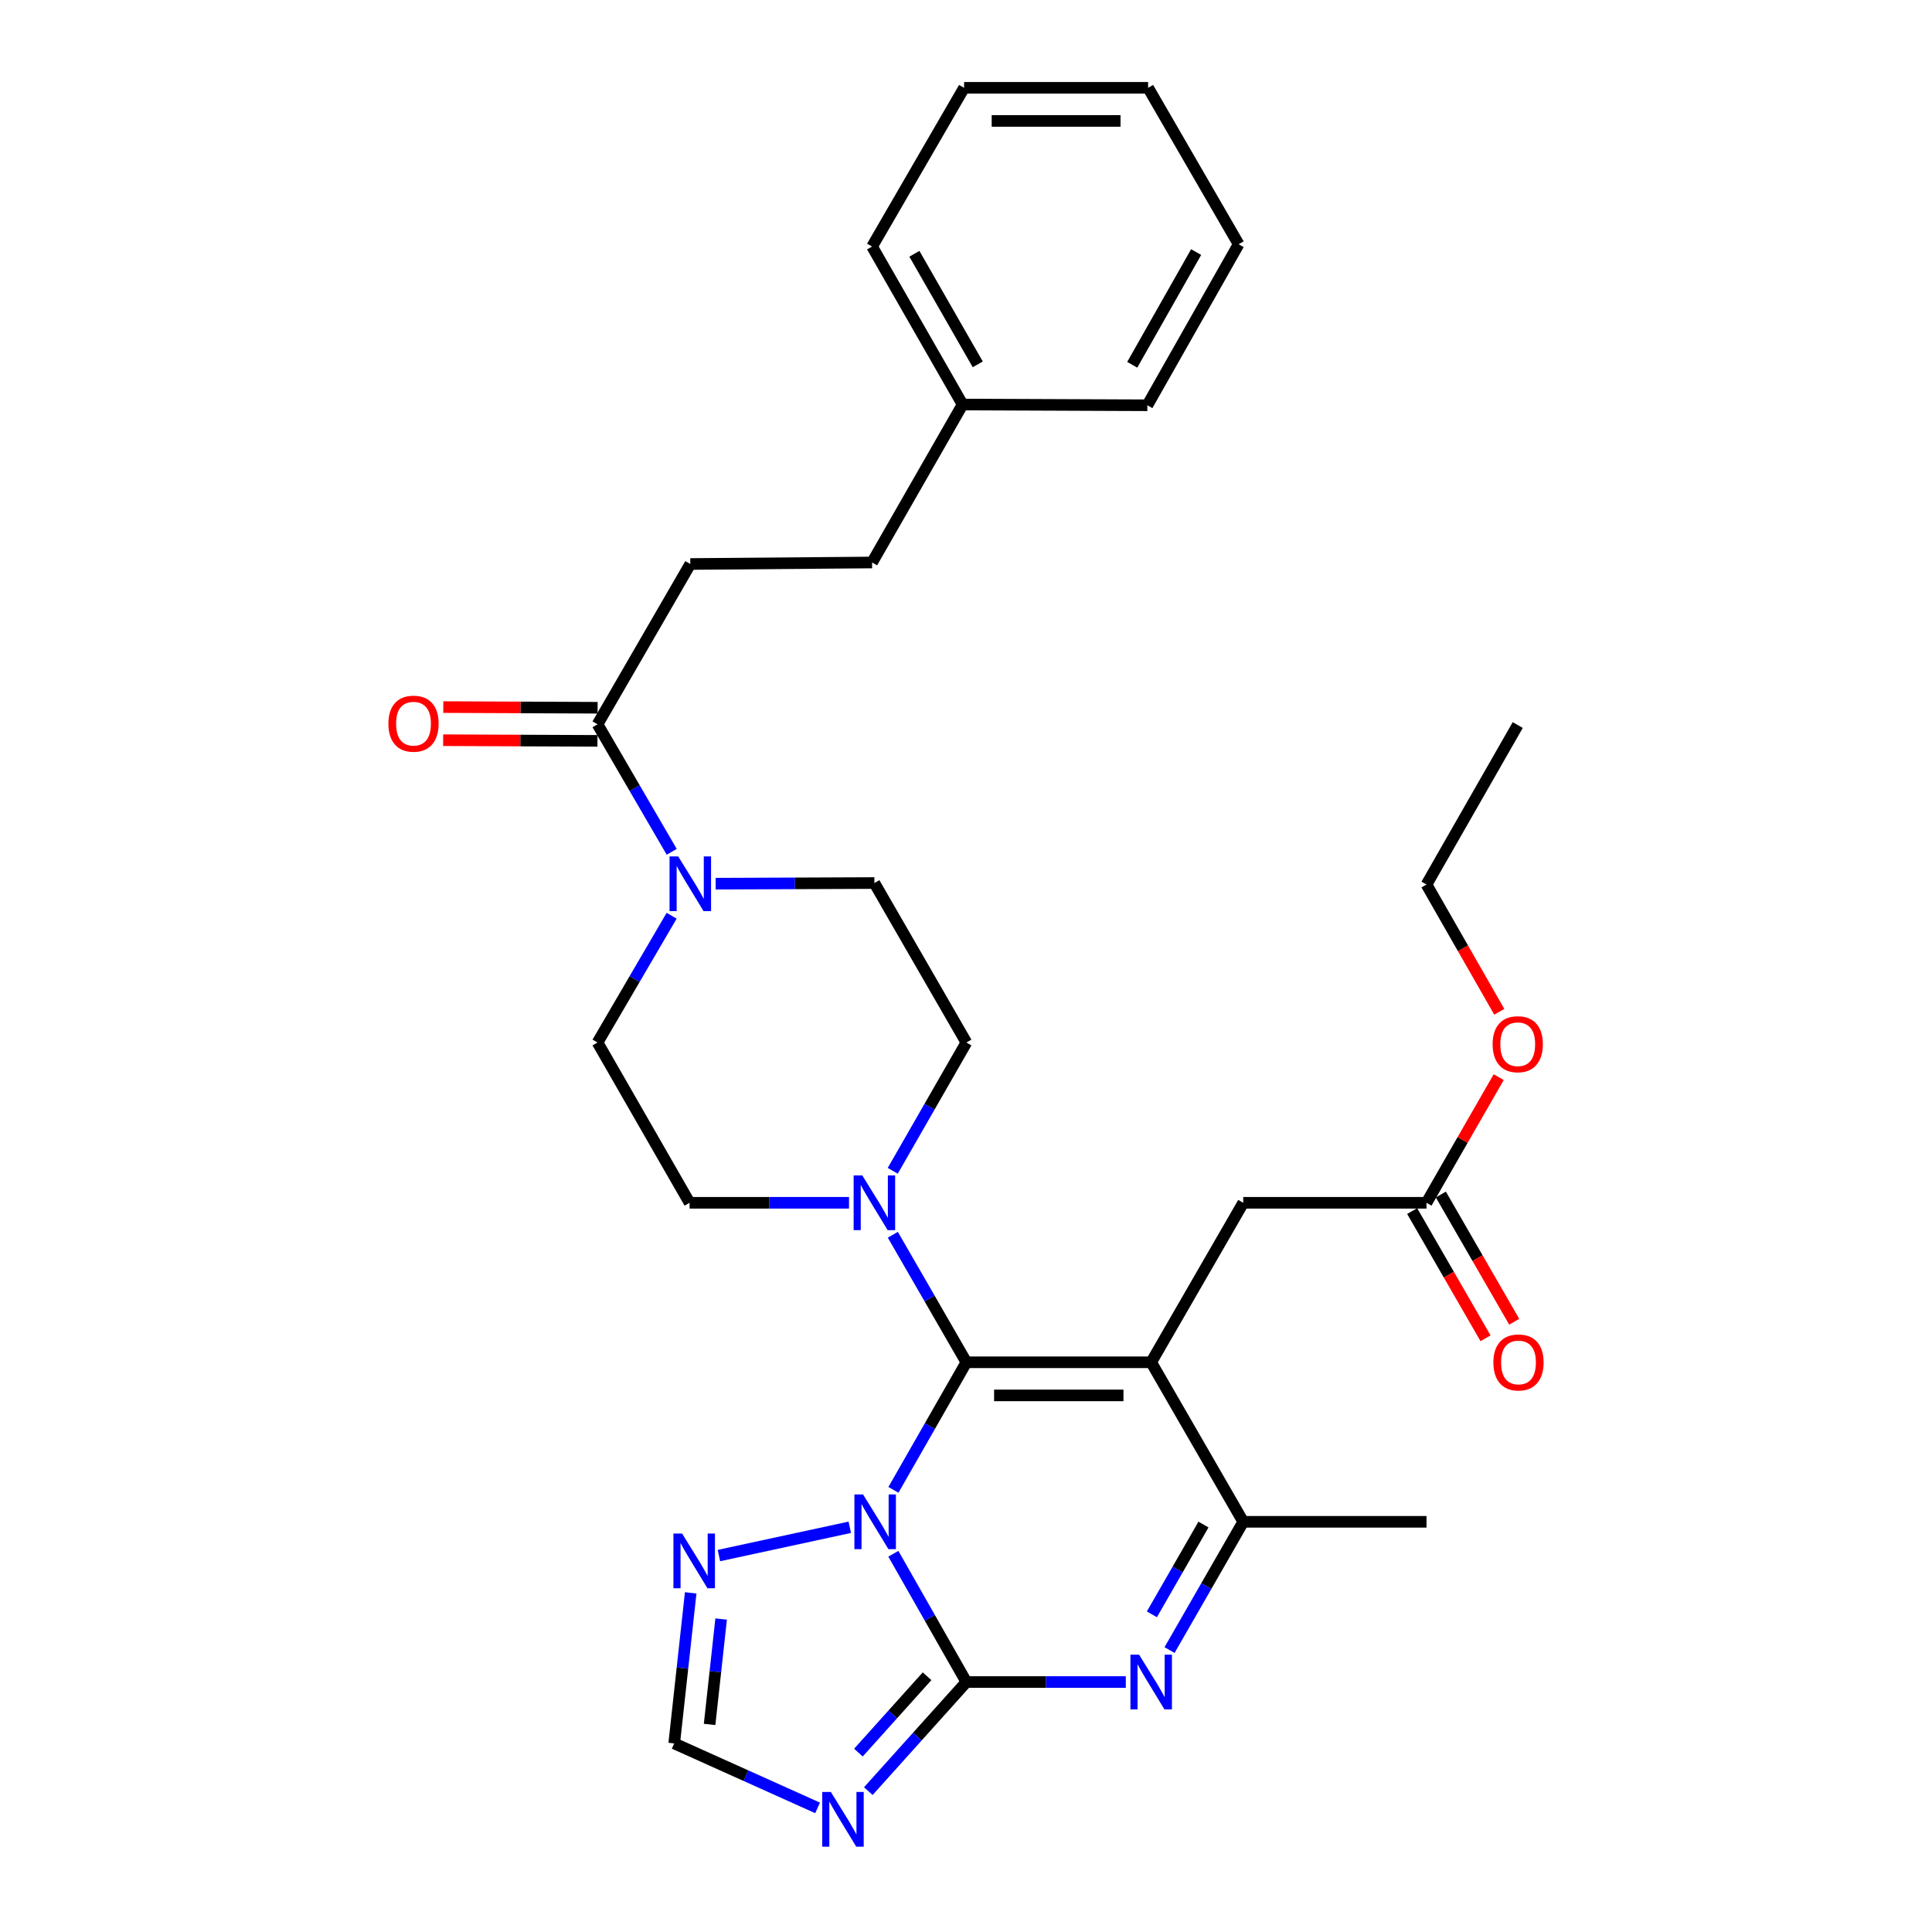 <?xml version='1.0' encoding='iso-8859-1'?>
<svg version='1.1' baseProfile='full'
              xmlns='http://www.w3.org/2000/svg'
                      xmlns:rdkit='http://www.rdkit.org/xml'
                      xmlns:xlink='http://www.w3.org/1999/xlink'
                  xml:space='preserve'
width='1000px' height='1000px' viewBox='0 0 1000 1000'>
<!-- END OF HEADER -->
<rect style='opacity:1.0;fill:#FFFFFF;stroke:none' width='1000' height='1000' x='0' y='0'> </rect>
<path class='bond-0' d='M 462.438,771.146 L 481.319,738.132' style='fill:none;fill-rule:evenodd;stroke:#0000FF;stroke-width:6px;stroke-linecap:butt;stroke-linejoin:miter;stroke-opacity:1' />
<path class='bond-0' d='M 481.319,738.132 L 500.2,705.118' style='fill:none;fill-rule:evenodd;stroke:#000000;stroke-width:6px;stroke-linecap:butt;stroke-linejoin:miter;stroke-opacity:1' />
<path class='bond-2' d='M 462.4,804.23 L 481.3,837.426' style='fill:none;fill-rule:evenodd;stroke:#0000FF;stroke-width:6px;stroke-linecap:butt;stroke-linejoin:miter;stroke-opacity:1' />
<path class='bond-2' d='M 481.3,837.426 L 500.2,870.621' style='fill:none;fill-rule:evenodd;stroke:#000000;stroke-width:6px;stroke-linecap:butt;stroke-linejoin:miter;stroke-opacity:1' />
<path class='bond-7' d='M 439.844,790.521 L 372.111,805.153' style='fill:none;fill-rule:evenodd;stroke:#0000FF;stroke-width:6px;stroke-linecap:butt;stroke-linejoin:miter;stroke-opacity:1' />
<path class='bond-1' d='M 500.2,705.118 L 595.85,705.118' style='fill:none;fill-rule:evenodd;stroke:#000000;stroke-width:6px;stroke-linecap:butt;stroke-linejoin:miter;stroke-opacity:1' />
<path class='bond-1' d='M 514.547,722.257 L 581.502,722.257' style='fill:none;fill-rule:evenodd;stroke:#000000;stroke-width:6px;stroke-linecap:butt;stroke-linejoin:miter;stroke-opacity:1' />
<path class='bond-6' d='M 500.2,705.118 L 481.161,672.111' style='fill:none;fill-rule:evenodd;stroke:#000000;stroke-width:6px;stroke-linecap:butt;stroke-linejoin:miter;stroke-opacity:1' />
<path class='bond-6' d='M 481.161,672.111 L 462.122,639.104' style='fill:none;fill-rule:evenodd;stroke:#0000FF;stroke-width:6px;stroke-linecap:butt;stroke-linejoin:miter;stroke-opacity:1' />
<path class='bond-5' d='M 595.85,705.118 L 643.498,787.684' style='fill:none;fill-rule:evenodd;stroke:#000000;stroke-width:6px;stroke-linecap:butt;stroke-linejoin:miter;stroke-opacity:1' />
<path class='bond-11' d='M 595.85,705.118 L 643.498,622.561' style='fill:none;fill-rule:evenodd;stroke:#000000;stroke-width:6px;stroke-linecap:butt;stroke-linejoin:miter;stroke-opacity:1' />
<path class='bond-3' d='M 500.2,870.621 L 541.459,870.621' style='fill:none;fill-rule:evenodd;stroke:#000000;stroke-width:6px;stroke-linecap:butt;stroke-linejoin:miter;stroke-opacity:1' />
<path class='bond-3' d='M 541.459,870.621 L 582.718,870.621' style='fill:none;fill-rule:evenodd;stroke:#0000FF;stroke-width:6px;stroke-linecap:butt;stroke-linejoin:miter;stroke-opacity:1' />
<path class='bond-4' d='M 500.2,870.621 L 474.822,898.847' style='fill:none;fill-rule:evenodd;stroke:#000000;stroke-width:6px;stroke-linecap:butt;stroke-linejoin:miter;stroke-opacity:1' />
<path class='bond-4' d='M 474.822,898.847 L 449.445,927.073' style='fill:none;fill-rule:evenodd;stroke:#0000FF;stroke-width:6px;stroke-linecap:butt;stroke-linejoin:miter;stroke-opacity:1' />
<path class='bond-4' d='M 479.841,867.63 L 462.077,887.388' style='fill:none;fill-rule:evenodd;stroke:#000000;stroke-width:6px;stroke-linecap:butt;stroke-linejoin:miter;stroke-opacity:1' />
<path class='bond-4' d='M 462.077,887.388 L 444.312,907.146' style='fill:none;fill-rule:evenodd;stroke:#0000FF;stroke-width:6px;stroke-linecap:butt;stroke-linejoin:miter;stroke-opacity:1' />
<path class='bond-32' d='M 605.358,854.07 L 624.428,820.877' style='fill:none;fill-rule:evenodd;stroke:#0000FF;stroke-width:6px;stroke-linecap:butt;stroke-linejoin:miter;stroke-opacity:1' />
<path class='bond-32' d='M 624.428,820.877 L 643.498,787.684' style='fill:none;fill-rule:evenodd;stroke:#000000;stroke-width:6px;stroke-linecap:butt;stroke-linejoin:miter;stroke-opacity:1' />
<path class='bond-32' d='M 596.218,835.574 L 609.567,812.339' style='fill:none;fill-rule:evenodd;stroke:#0000FF;stroke-width:6px;stroke-linecap:butt;stroke-linejoin:miter;stroke-opacity:1' />
<path class='bond-32' d='M 609.567,812.339 L 622.915,789.103' style='fill:none;fill-rule:evenodd;stroke:#000000;stroke-width:6px;stroke-linecap:butt;stroke-linejoin:miter;stroke-opacity:1' />
<path class='bond-31' d='M 423.182,935.767 L 386.076,919.077' style='fill:none;fill-rule:evenodd;stroke:#0000FF;stroke-width:6px;stroke-linecap:butt;stroke-linejoin:miter;stroke-opacity:1' />
<path class='bond-31' d='M 386.076,919.077 L 348.97,902.387' style='fill:none;fill-rule:evenodd;stroke:#000000;stroke-width:6px;stroke-linecap:butt;stroke-linejoin:miter;stroke-opacity:1' />
<path class='bond-22' d='M 643.498,787.684 L 738.357,787.684' style='fill:none;fill-rule:evenodd;stroke:#000000;stroke-width:6px;stroke-linecap:butt;stroke-linejoin:miter;stroke-opacity:1' />
<path class='bond-13' d='M 462.081,606.01 L 481.14,572.807' style='fill:none;fill-rule:evenodd;stroke:#0000FF;stroke-width:6px;stroke-linecap:butt;stroke-linejoin:miter;stroke-opacity:1' />
<path class='bond-13' d='M 481.14,572.807 L 500.2,539.604' style='fill:none;fill-rule:evenodd;stroke:#000000;stroke-width:6px;stroke-linecap:butt;stroke-linejoin:miter;stroke-opacity:1' />
<path class='bond-14' d='M 439.449,622.561 L 398.19,622.561' style='fill:none;fill-rule:evenodd;stroke:#0000FF;stroke-width:6px;stroke-linecap:butt;stroke-linejoin:miter;stroke-opacity:1' />
<path class='bond-14' d='M 398.19,622.561 L 356.93,622.561' style='fill:none;fill-rule:evenodd;stroke:#000000;stroke-width:6px;stroke-linecap:butt;stroke-linejoin:miter;stroke-opacity:1' />
<path class='bond-9' d='M 357.501,824.454 L 353.235,863.421' style='fill:none;fill-rule:evenodd;stroke:#0000FF;stroke-width:6px;stroke-linecap:butt;stroke-linejoin:miter;stroke-opacity:1' />
<path class='bond-9' d='M 353.235,863.421 L 348.97,902.387' style='fill:none;fill-rule:evenodd;stroke:#000000;stroke-width:6px;stroke-linecap:butt;stroke-linejoin:miter;stroke-opacity:1' />
<path class='bond-9' d='M 373.259,838.009 L 370.273,865.286' style='fill:none;fill-rule:evenodd;stroke:#0000FF;stroke-width:6px;stroke-linecap:butt;stroke-linejoin:miter;stroke-opacity:1' />
<path class='bond-9' d='M 370.273,865.286 L 367.288,892.562' style='fill:none;fill-rule:evenodd;stroke:#000000;stroke-width:6px;stroke-linecap:butt;stroke-linejoin:miter;stroke-opacity:1' />
<path class='bond-8' d='M 347.635,473.987 L 328.458,506.795' style='fill:none;fill-rule:evenodd;stroke:#0000FF;stroke-width:6px;stroke-linecap:butt;stroke-linejoin:miter;stroke-opacity:1' />
<path class='bond-8' d='M 328.458,506.795 L 309.282,539.604' style='fill:none;fill-rule:evenodd;stroke:#000000;stroke-width:6px;stroke-linecap:butt;stroke-linejoin:miter;stroke-opacity:1' />
<path class='bond-10' d='M 347.676,440.9 L 328.479,407.9' style='fill:none;fill-rule:evenodd;stroke:#0000FF;stroke-width:6px;stroke-linecap:butt;stroke-linejoin:miter;stroke-opacity:1' />
<path class='bond-10' d='M 328.479,407.9 L 309.282,374.9' style='fill:none;fill-rule:evenodd;stroke:#000000;stroke-width:6px;stroke-linecap:butt;stroke-linejoin:miter;stroke-opacity:1' />
<path class='bond-33' d='M 370.424,457.394 L 411.502,457.225' style='fill:none;fill-rule:evenodd;stroke:#0000FF;stroke-width:6px;stroke-linecap:butt;stroke-linejoin:miter;stroke-opacity:1' />
<path class='bond-33' d='M 411.502,457.225 L 452.58,457.057' style='fill:none;fill-rule:evenodd;stroke:#000000;stroke-width:6px;stroke-linecap:butt;stroke-linejoin:miter;stroke-opacity:1' />
<path class='bond-17' d='M 309.319,366.331 L 269.384,366.159' style='fill:none;fill-rule:evenodd;stroke:#000000;stroke-width:6px;stroke-linecap:butt;stroke-linejoin:miter;stroke-opacity:1' />
<path class='bond-17' d='M 269.384,366.159 L 229.45,365.987' style='fill:none;fill-rule:evenodd;stroke:#FF0000;stroke-width:6px;stroke-linecap:butt;stroke-linejoin:miter;stroke-opacity:1' />
<path class='bond-17' d='M 309.245,383.47 L 269.311,383.299' style='fill:none;fill-rule:evenodd;stroke:#000000;stroke-width:6px;stroke-linecap:butt;stroke-linejoin:miter;stroke-opacity:1' />
<path class='bond-17' d='M 269.311,383.299 L 229.377,383.127' style='fill:none;fill-rule:evenodd;stroke:#FF0000;stroke-width:6px;stroke-linecap:butt;stroke-linejoin:miter;stroke-opacity:1' />
<path class='bond-18' d='M 309.282,374.9 L 357.302,291.925' style='fill:none;fill-rule:evenodd;stroke:#000000;stroke-width:6px;stroke-linecap:butt;stroke-linejoin:miter;stroke-opacity:1' />
<path class='bond-12' d='M 643.498,622.561 L 738.357,622.561' style='fill:none;fill-rule:evenodd;stroke:#000000;stroke-width:6px;stroke-linecap:butt;stroke-linejoin:miter;stroke-opacity:1' />
<path class='bond-19' d='M 730.934,626.842 L 749.923,659.769' style='fill:none;fill-rule:evenodd;stroke:#000000;stroke-width:6px;stroke-linecap:butt;stroke-linejoin:miter;stroke-opacity:1' />
<path class='bond-19' d='M 749.923,659.769 L 768.912,692.696' style='fill:none;fill-rule:evenodd;stroke:#FF0000;stroke-width:6px;stroke-linecap:butt;stroke-linejoin:miter;stroke-opacity:1' />
<path class='bond-19' d='M 745.781,618.28 L 764.77,651.207' style='fill:none;fill-rule:evenodd;stroke:#000000;stroke-width:6px;stroke-linecap:butt;stroke-linejoin:miter;stroke-opacity:1' />
<path class='bond-19' d='M 764.77,651.207 L 783.759,684.134' style='fill:none;fill-rule:evenodd;stroke:#FF0000;stroke-width:6px;stroke-linecap:butt;stroke-linejoin:miter;stroke-opacity:1' />
<path class='bond-21' d='M 738.357,622.561 L 757.045,590.047' style='fill:none;fill-rule:evenodd;stroke:#000000;stroke-width:6px;stroke-linecap:butt;stroke-linejoin:miter;stroke-opacity:1' />
<path class='bond-21' d='M 757.045,590.047 L 775.733,557.533' style='fill:none;fill-rule:evenodd;stroke:#FF0000;stroke-width:6px;stroke-linecap:butt;stroke-linejoin:miter;stroke-opacity:1' />
<path class='bond-16' d='M 500.2,539.604 L 452.58,457.057' style='fill:none;fill-rule:evenodd;stroke:#000000;stroke-width:6px;stroke-linecap:butt;stroke-linejoin:miter;stroke-opacity:1' />
<path class='bond-15' d='M 356.93,622.561 L 309.282,539.604' style='fill:none;fill-rule:evenodd;stroke:#000000;stroke-width:6px;stroke-linecap:butt;stroke-linejoin:miter;stroke-opacity:1' />
<path class='bond-20' d='M 357.302,291.925 L 451.39,291.144' style='fill:none;fill-rule:evenodd;stroke:#000000;stroke-width:6px;stroke-linecap:butt;stroke-linejoin:miter;stroke-opacity:1' />
<path class='bond-23' d='M 451.39,291.144 L 498.238,209.378' style='fill:none;fill-rule:evenodd;stroke:#000000;stroke-width:6px;stroke-linecap:butt;stroke-linejoin:miter;stroke-opacity:1' />
<path class='bond-24' d='M 776.028,523.706 L 757.193,490.772' style='fill:none;fill-rule:evenodd;stroke:#FF0000;stroke-width:6px;stroke-linecap:butt;stroke-linejoin:miter;stroke-opacity:1' />
<path class='bond-24' d='M 757.193,490.772 L 738.357,457.838' style='fill:none;fill-rule:evenodd;stroke:#000000;stroke-width:6px;stroke-linecap:butt;stroke-linejoin:miter;stroke-opacity:1' />
<path class='bond-25' d='M 498.238,209.378 L 451.39,127.611' style='fill:none;fill-rule:evenodd;stroke:#000000;stroke-width:6px;stroke-linecap:butt;stroke-linejoin:miter;stroke-opacity:1' />
<path class='bond-25' d='M 506.083,188.592 L 473.289,131.355' style='fill:none;fill-rule:evenodd;stroke:#000000;stroke-width:6px;stroke-linecap:butt;stroke-linejoin:miter;stroke-opacity:1' />
<path class='bond-26' d='M 498.238,209.378 L 593.869,209.768' style='fill:none;fill-rule:evenodd;stroke:#000000;stroke-width:6px;stroke-linecap:butt;stroke-linejoin:miter;stroke-opacity:1' />
<path class='bond-27' d='M 738.357,457.838 L 785.578,375.281' style='fill:none;fill-rule:evenodd;stroke:#000000;stroke-width:6px;stroke-linecap:butt;stroke-linejoin:miter;stroke-opacity:1' />
<path class='bond-29' d='M 451.39,127.611 L 499.01,45.455' style='fill:none;fill-rule:evenodd;stroke:#000000;stroke-width:6px;stroke-linecap:butt;stroke-linejoin:miter;stroke-opacity:1' />
<path class='bond-28' d='M 593.869,209.768 L 641.118,126.421' style='fill:none;fill-rule:evenodd;stroke:#000000;stroke-width:6px;stroke-linecap:butt;stroke-linejoin:miter;stroke-opacity:1' />
<path class='bond-28' d='M 586.046,188.813 L 619.12,130.47' style='fill:none;fill-rule:evenodd;stroke:#000000;stroke-width:6px;stroke-linecap:butt;stroke-linejoin:miter;stroke-opacity:1' />
<path class='bond-34' d='M 641.118,126.421 L 594.269,45.455' style='fill:none;fill-rule:evenodd;stroke:#000000;stroke-width:6px;stroke-linecap:butt;stroke-linejoin:miter;stroke-opacity:1' />
<path class='bond-30' d='M 499.01,45.455 L 594.269,45.455' style='fill:none;fill-rule:evenodd;stroke:#000000;stroke-width:6px;stroke-linecap:butt;stroke-linejoin:miter;stroke-opacity:1' />
<path class='bond-30' d='M 513.299,62.594 L 579.98,62.594' style='fill:none;fill-rule:evenodd;stroke:#000000;stroke-width:6px;stroke-linecap:butt;stroke-linejoin:miter;stroke-opacity:1' />
<path  class='atom-0' d='M 446.72 773.524
L 456 788.524
Q 456.92 790.004, 458.4 792.684
Q 459.88 795.364, 459.96 795.524
L 459.96 773.524
L 463.72 773.524
L 463.72 801.844
L 459.84 801.844
L 449.88 785.444
Q 448.72 783.524, 447.48 781.324
Q 446.28 779.124, 445.92 778.444
L 445.92 801.844
L 442.24 801.844
L 442.24 773.524
L 446.72 773.524
' fill='#0000FF'/>
<path  class='atom-4' d='M 589.59 856.461
L 598.87 871.461
Q 599.79 872.941, 601.27 875.621
Q 602.75 878.301, 602.83 878.461
L 602.83 856.461
L 606.59 856.461
L 606.59 884.781
L 602.71 884.781
L 592.75 868.381
Q 591.59 866.461, 590.35 864.261
Q 589.15 862.061, 588.79 861.381
L 588.79 884.781
L 585.11 884.781
L 585.11 856.461
L 589.59 856.461
' fill='#0000FF'/>
<path  class='atom-5' d='M 430.056 927.515
L 439.336 942.515
Q 440.256 943.995, 441.736 946.675
Q 443.216 949.355, 443.296 949.515
L 443.296 927.515
L 447.056 927.515
L 447.056 955.835
L 443.176 955.835
L 433.216 939.435
Q 432.056 937.515, 430.816 935.315
Q 429.616 933.115, 429.256 932.435
L 429.256 955.835
L 425.576 955.835
L 425.576 927.515
L 430.056 927.515
' fill='#0000FF'/>
<path  class='atom-7' d='M 446.32 608.401
L 455.6 623.401
Q 456.52 624.881, 458 627.561
Q 459.48 630.241, 459.56 630.401
L 459.56 608.401
L 463.32 608.401
L 463.32 636.721
L 459.44 636.721
L 449.48 620.321
Q 448.32 618.401, 447.08 616.201
Q 445.88 614.001, 445.52 613.321
L 445.52 636.721
L 441.84 636.721
L 441.84 608.401
L 446.32 608.401
' fill='#0000FF'/>
<path  class='atom-8' d='M 353.051 793.758
L 362.331 808.758
Q 363.251 810.238, 364.731 812.918
Q 366.211 815.598, 366.291 815.758
L 366.291 793.758
L 370.051 793.758
L 370.051 822.078
L 366.171 822.078
L 356.211 805.678
Q 355.051 803.758, 353.811 801.558
Q 352.611 799.358, 352.251 798.678
L 352.251 822.078
L 348.571 822.078
L 348.571 793.758
L 353.051 793.758
' fill='#0000FF'/>
<path  class='atom-9' d='M 351.042 443.288
L 360.322 458.288
Q 361.242 459.768, 362.722 462.448
Q 364.202 465.128, 364.282 465.288
L 364.282 443.288
L 368.042 443.288
L 368.042 471.608
L 364.162 471.608
L 354.202 455.208
Q 353.042 453.288, 351.802 451.088
Q 350.602 448.888, 350.242 448.208
L 350.242 471.608
L 346.562 471.608
L 346.562 443.288
L 351.042 443.288
' fill='#0000FF'/>
<path  class='atom-18' d='M 201.032 374.571
Q 201.032 367.771, 204.392 363.971
Q 207.752 360.171, 214.032 360.171
Q 220.312 360.171, 223.672 363.971
Q 227.032 367.771, 227.032 374.571
Q 227.032 381.451, 223.632 385.371
Q 220.232 389.251, 214.032 389.251
Q 207.792 389.251, 204.392 385.371
Q 201.032 381.491, 201.032 374.571
M 214.032 386.051
Q 218.352 386.051, 220.672 383.171
Q 223.032 380.251, 223.032 374.571
Q 223.032 369.011, 220.672 366.211
Q 218.352 363.371, 214.032 363.371
Q 209.712 363.371, 207.352 366.171
Q 205.032 368.971, 205.032 374.571
Q 205.032 380.291, 207.352 383.171
Q 209.712 386.051, 214.032 386.051
' fill='#FF0000'/>
<path  class='atom-20' d='M 772.968 705.198
Q 772.968 698.398, 776.328 694.598
Q 779.688 690.798, 785.968 690.798
Q 792.248 690.798, 795.608 694.598
Q 798.968 698.398, 798.968 705.198
Q 798.968 712.078, 795.568 715.998
Q 792.168 719.878, 785.968 719.878
Q 779.728 719.878, 776.328 715.998
Q 772.968 712.118, 772.968 705.198
M 785.968 716.678
Q 790.288 716.678, 792.608 713.798
Q 794.968 710.878, 794.968 705.198
Q 794.968 699.638, 792.608 696.838
Q 790.288 693.998, 785.968 693.998
Q 781.648 693.998, 779.288 696.798
Q 776.968 699.598, 776.968 705.198
Q 776.968 710.918, 779.288 713.798
Q 781.648 716.678, 785.968 716.678
' fill='#FF0000'/>
<path  class='atom-22' d='M 772.578 540.484
Q 772.578 533.684, 775.938 529.884
Q 779.298 526.084, 785.578 526.084
Q 791.858 526.084, 795.218 529.884
Q 798.578 533.684, 798.578 540.484
Q 798.578 547.364, 795.178 551.284
Q 791.778 555.164, 785.578 555.164
Q 779.338 555.164, 775.938 551.284
Q 772.578 547.404, 772.578 540.484
M 785.578 551.964
Q 789.898 551.964, 792.218 549.084
Q 794.578 546.164, 794.578 540.484
Q 794.578 534.924, 792.218 532.124
Q 789.898 529.284, 785.578 529.284
Q 781.258 529.284, 778.898 532.084
Q 776.578 534.884, 776.578 540.484
Q 776.578 546.204, 778.898 549.084
Q 781.258 551.964, 785.578 551.964
' fill='#FF0000'/>
</svg>
